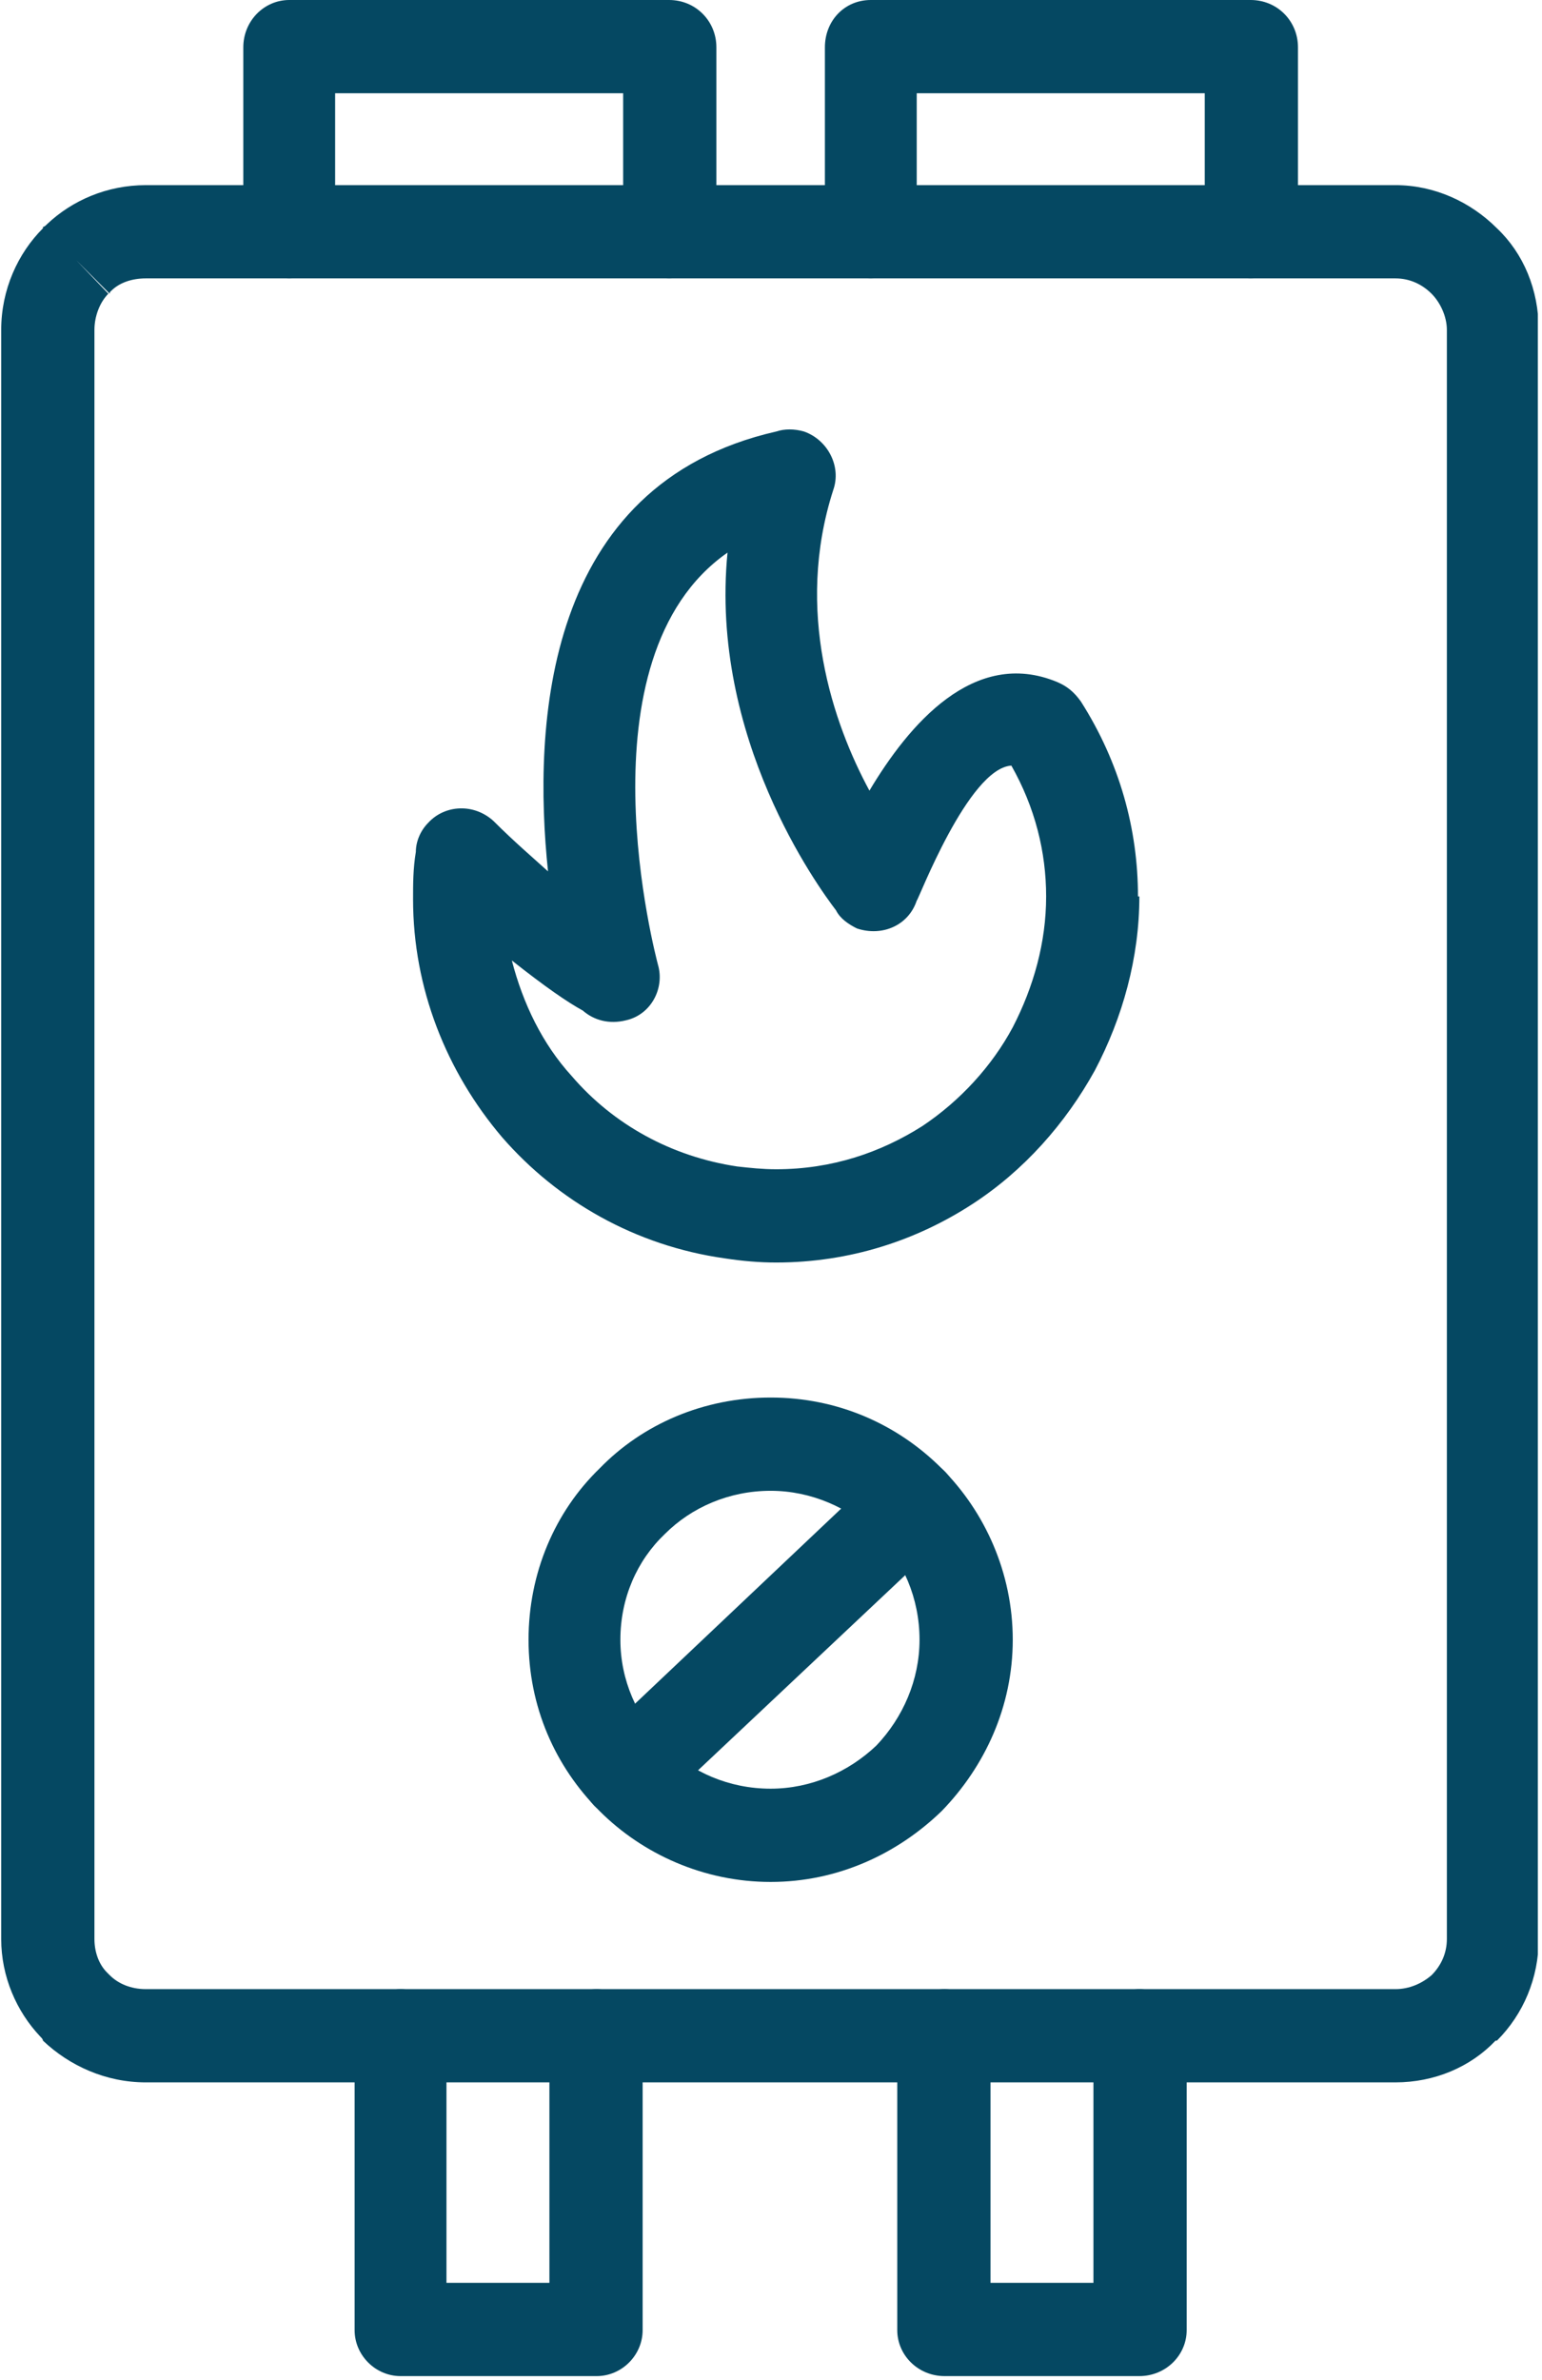 <svg xmlns="http://www.w3.org/2000/svg" xmlns:xlink="http://www.w3.org/1999/xlink" width="492" zoomAndPan="magnify" viewBox="0 0 369 569.25" height="759" preserveAspectRatio="xMidYMid meet" version="1.0"><defs><clipPath id="839b668af1"><path d="M 0.242 44 L 368.008 44 L 368.008 499 L 0.242 499 Z M 0.242 44 " clip-rule="nonzero"/></clipPath><clipPath id="6e958e7968"><path d="M 84 475 L 154 475 L 154 568.5 L 84 568.5 Z M 84 475 " clip-rule="nonzero"/></clipPath><clipPath id="70292b0f21"><path d="M 214 475 L 284 475 L 284 568.5 L 214 568.5 Z M 214 475 " clip-rule="nonzero"/></clipPath></defs><path fill="#054862" d="M 174.094 132.184 C 137.801 157.488 157.113 229.41 157.445 230.742 C 159.109 236.402 155.781 242.727 149.789 244.059 C 145.793 245.059 142.129 244.059 139.465 241.727 C 135.805 239.73 130.477 236.066 122.484 229.742 C 125.148 240.062 129.809 249.719 136.801 257.379 C 146.789 269.031 160.773 276.688 176.426 279.02 C 179.422 279.352 182.418 279.684 185.746 279.684 C 199.066 279.684 210.719 275.691 220.707 269.363 C 229.695 263.371 237.355 255.047 242.352 245.723 C 247.344 236.066 250.34 225.414 250.34 214.426 C 250.34 203.77 247.676 193.117 242.016 183.129 C 231.695 183.793 219.707 215.426 219.375 215.426 L 209.055 211.43 L 219.375 215.426 C 217.379 221.418 211.051 224.082 205.059 222.082 C 203.059 221.086 201.062 219.754 200.062 217.754 C 195.734 212.094 169.766 176.469 174.094 132.184 Z M 131.141 208.434 C 127.48 173.473 130.145 115.871 185.746 103.219 C 187.746 102.551 190.074 102.551 192.406 103.219 C 198.066 105.215 201.395 111.543 199.398 117.203 C 190.074 146.168 199.398 173.137 208.055 189.121 C 217.379 173.473 233.027 154.824 253.004 163.148 C 255.336 164.148 257 165.48 258.664 167.812 L 249.34 173.805 L 258.664 167.812 C 267.988 182.461 272.316 198.445 272.316 214.426 L 272.648 214.426 C 272.648 229.074 268.652 243.395 261.996 256.047 C 255.004 268.699 245.012 280.02 232.695 288.008 C 219.375 296.668 203.395 301.992 185.746 301.992 C 181.75 301.992 177.754 301.66 173.426 300.996 C 152.117 297.996 133.473 287.344 120.152 272.027 C 106.836 256.379 98.844 236.402 98.844 215.09 C 98.844 211.43 98.844 207.766 99.512 203.77 C 99.512 201.441 100.508 198.777 102.508 196.777 C 106.504 192.449 113.496 192.117 118.156 196.445 C 123.152 201.441 127.48 205.102 131.141 208.434 Z M 131.141 208.434 " fill-opacity="1" fill-rule="nonzero"/><g clip-path="url(#839b668af1)"><path fill="#054862" d="M 34.918 44.285 L 333.914 44.285 C 343.234 44.285 351.895 48.277 358.219 54.605 C 364.547 60.598 368.207 69.254 368.207 78.91 L 368.207 463.812 C 368.207 473.133 364.547 481.793 358.219 488.117 L 357.887 488.117 C 351.895 494.445 343.234 498.105 333.914 498.105 L 34.918 498.105 C 25.262 498.105 16.605 494.109 10.277 488.117 C 10.277 487.785 9.945 487.453 9.613 487.117 C 3.953 481.125 0.289 472.801 0.289 463.812 L 0.289 78.91 C 0.289 69.254 4.285 60.598 10.277 54.605 L 10.277 54.273 C 10.609 54.273 10.945 53.938 11.277 53.605 C 17.27 47.945 25.594 44.285 34.918 44.285 Z M 333.914 66.59 L 34.918 66.59 C 31.586 66.59 28.59 67.59 26.594 69.59 C 26.258 69.922 26.258 69.922 26.258 70.254 L 18.27 62.262 L 25.926 70.254 C 23.93 72.254 22.598 75.582 22.598 78.91 L 22.598 463.812 C 22.598 466.809 23.598 469.805 25.594 471.801 C 25.926 472.137 25.926 472.137 26.258 472.469 C 28.258 474.465 31.254 475.797 34.918 475.797 L 333.914 475.797 C 337.242 475.797 340.238 474.465 342.57 472.469 L 350.227 480.125 L 342.57 472.469 C 344.902 470.137 346.234 467.141 346.234 463.812 L 346.234 78.91 C 346.234 75.582 344.566 72.254 342.57 70.254 C 340.238 67.922 337.242 66.59 333.914 66.59 Z M 333.914 66.59 " fill-opacity="1" fill-rule="nonzero"/></g><path fill="#054862" d="M 58.223 55.27 C 58.223 61.598 63.219 66.59 69.211 66.59 C 75.539 66.59 80.199 61.598 80.199 55.27 L 80.199 22.309 L 149.121 22.309 L 149.121 55.27 C 149.121 61.598 154.117 66.59 160.109 66.59 C 166.434 66.59 171.43 61.598 171.43 55.27 L 171.43 11.32 C 171.43 4.996 166.434 0 160.109 0 L 69.211 0 C 63.219 0 58.223 4.996 58.223 11.32 Z M 58.223 55.27 " fill-opacity="1" fill-rule="nonzero"/><path fill="#054862" d="M 197.398 55.27 C 197.398 61.598 202.062 66.59 208.387 66.59 C 214.383 66.59 219.375 61.598 219.375 55.27 L 219.375 22.309 L 288.297 22.309 L 288.297 55.27 C 288.297 61.598 293.293 66.59 299.285 66.59 C 305.613 66.59 310.605 61.598 310.605 55.27 L 310.605 11.32 C 310.605 4.996 305.613 0 299.285 0 L 208.387 0 C 202.062 0 197.398 4.996 197.398 11.32 Z M 197.398 55.27 " fill-opacity="1" fill-rule="nonzero"/><g clip-path="url(#6e958e7968)"><path fill="#054862" d="M 153.781 487.117 C 153.781 480.793 148.789 475.797 142.797 475.797 C 136.469 475.797 131.473 480.793 131.473 487.117 L 131.473 546.051 L 106.836 546.051 L 106.836 487.117 C 106.836 480.793 102.176 475.797 95.848 475.797 C 89.855 475.797 84.859 480.793 84.859 487.117 L 84.859 557.371 C 84.859 563.367 89.855 568.359 95.848 568.359 L 142.797 568.359 C 148.789 568.359 153.781 563.367 153.781 557.371 Z M 153.781 487.117 " fill-opacity="1" fill-rule="nonzero"/></g><g clip-path="url(#70292b0f21)"><path fill="#054862" d="M 283.969 487.117 C 283.969 480.793 278.977 475.797 272.648 475.797 C 266.656 475.797 261.66 480.793 261.66 487.117 L 261.66 546.051 L 237.023 546.051 L 237.023 487.117 C 237.023 480.793 232.027 475.797 226.035 475.797 C 219.707 475.797 214.715 480.793 214.715 487.117 L 214.715 557.371 C 214.715 563.367 219.707 568.359 226.035 568.359 L 272.648 568.359 C 278.977 568.359 283.969 563.367 283.969 557.371 Z M 283.969 487.117 " fill-opacity="1" fill-rule="nonzero"/></g><path fill="#054862" d="M 184.414 334.289 C 200.398 334.289 214.715 340.617 225.367 351.27 C 235.691 361.594 242.352 376.242 242.352 392.227 C 242.352 408.207 235.691 422.523 225.367 433.18 C 214.715 443.5 200.398 450.16 184.414 450.16 C 168.434 450.16 153.781 443.5 143.461 433.18 C 132.805 422.523 126.48 408.207 126.48 392.227 C 126.48 376.242 132.805 361.594 143.461 351.27 C 153.781 340.617 168.434 334.289 184.414 334.289 Z M 209.719 366.922 C 203.059 360.594 194.07 356.598 184.414 356.598 C 174.426 356.598 165.438 360.594 159.109 366.922 C 152.449 373.246 148.457 382.238 148.457 392.227 C 148.457 401.883 152.449 410.871 159.109 417.531 C 165.438 423.855 174.426 427.852 184.414 427.852 C 194.07 427.852 203.059 423.855 209.719 417.531 C 216.047 410.871 220.043 401.883 220.043 392.227 C 220.043 382.238 216.047 373.246 209.719 366.922 Z M 209.719 366.922 " fill-opacity="1" fill-rule="nonzero"/><path fill="#054862" d="M 226.035 367.918 C 230.363 363.926 230.695 356.934 226.367 352.27 C 222.371 347.941 215.047 347.609 210.719 351.938 L 142.797 416.199 C 138.133 420.527 138.133 427.52 142.129 431.848 C 146.457 436.176 153.449 436.508 157.777 432.18 Z M 226.035 367.918 " fill-opacity="1" fill-rule="nonzero"/></svg>